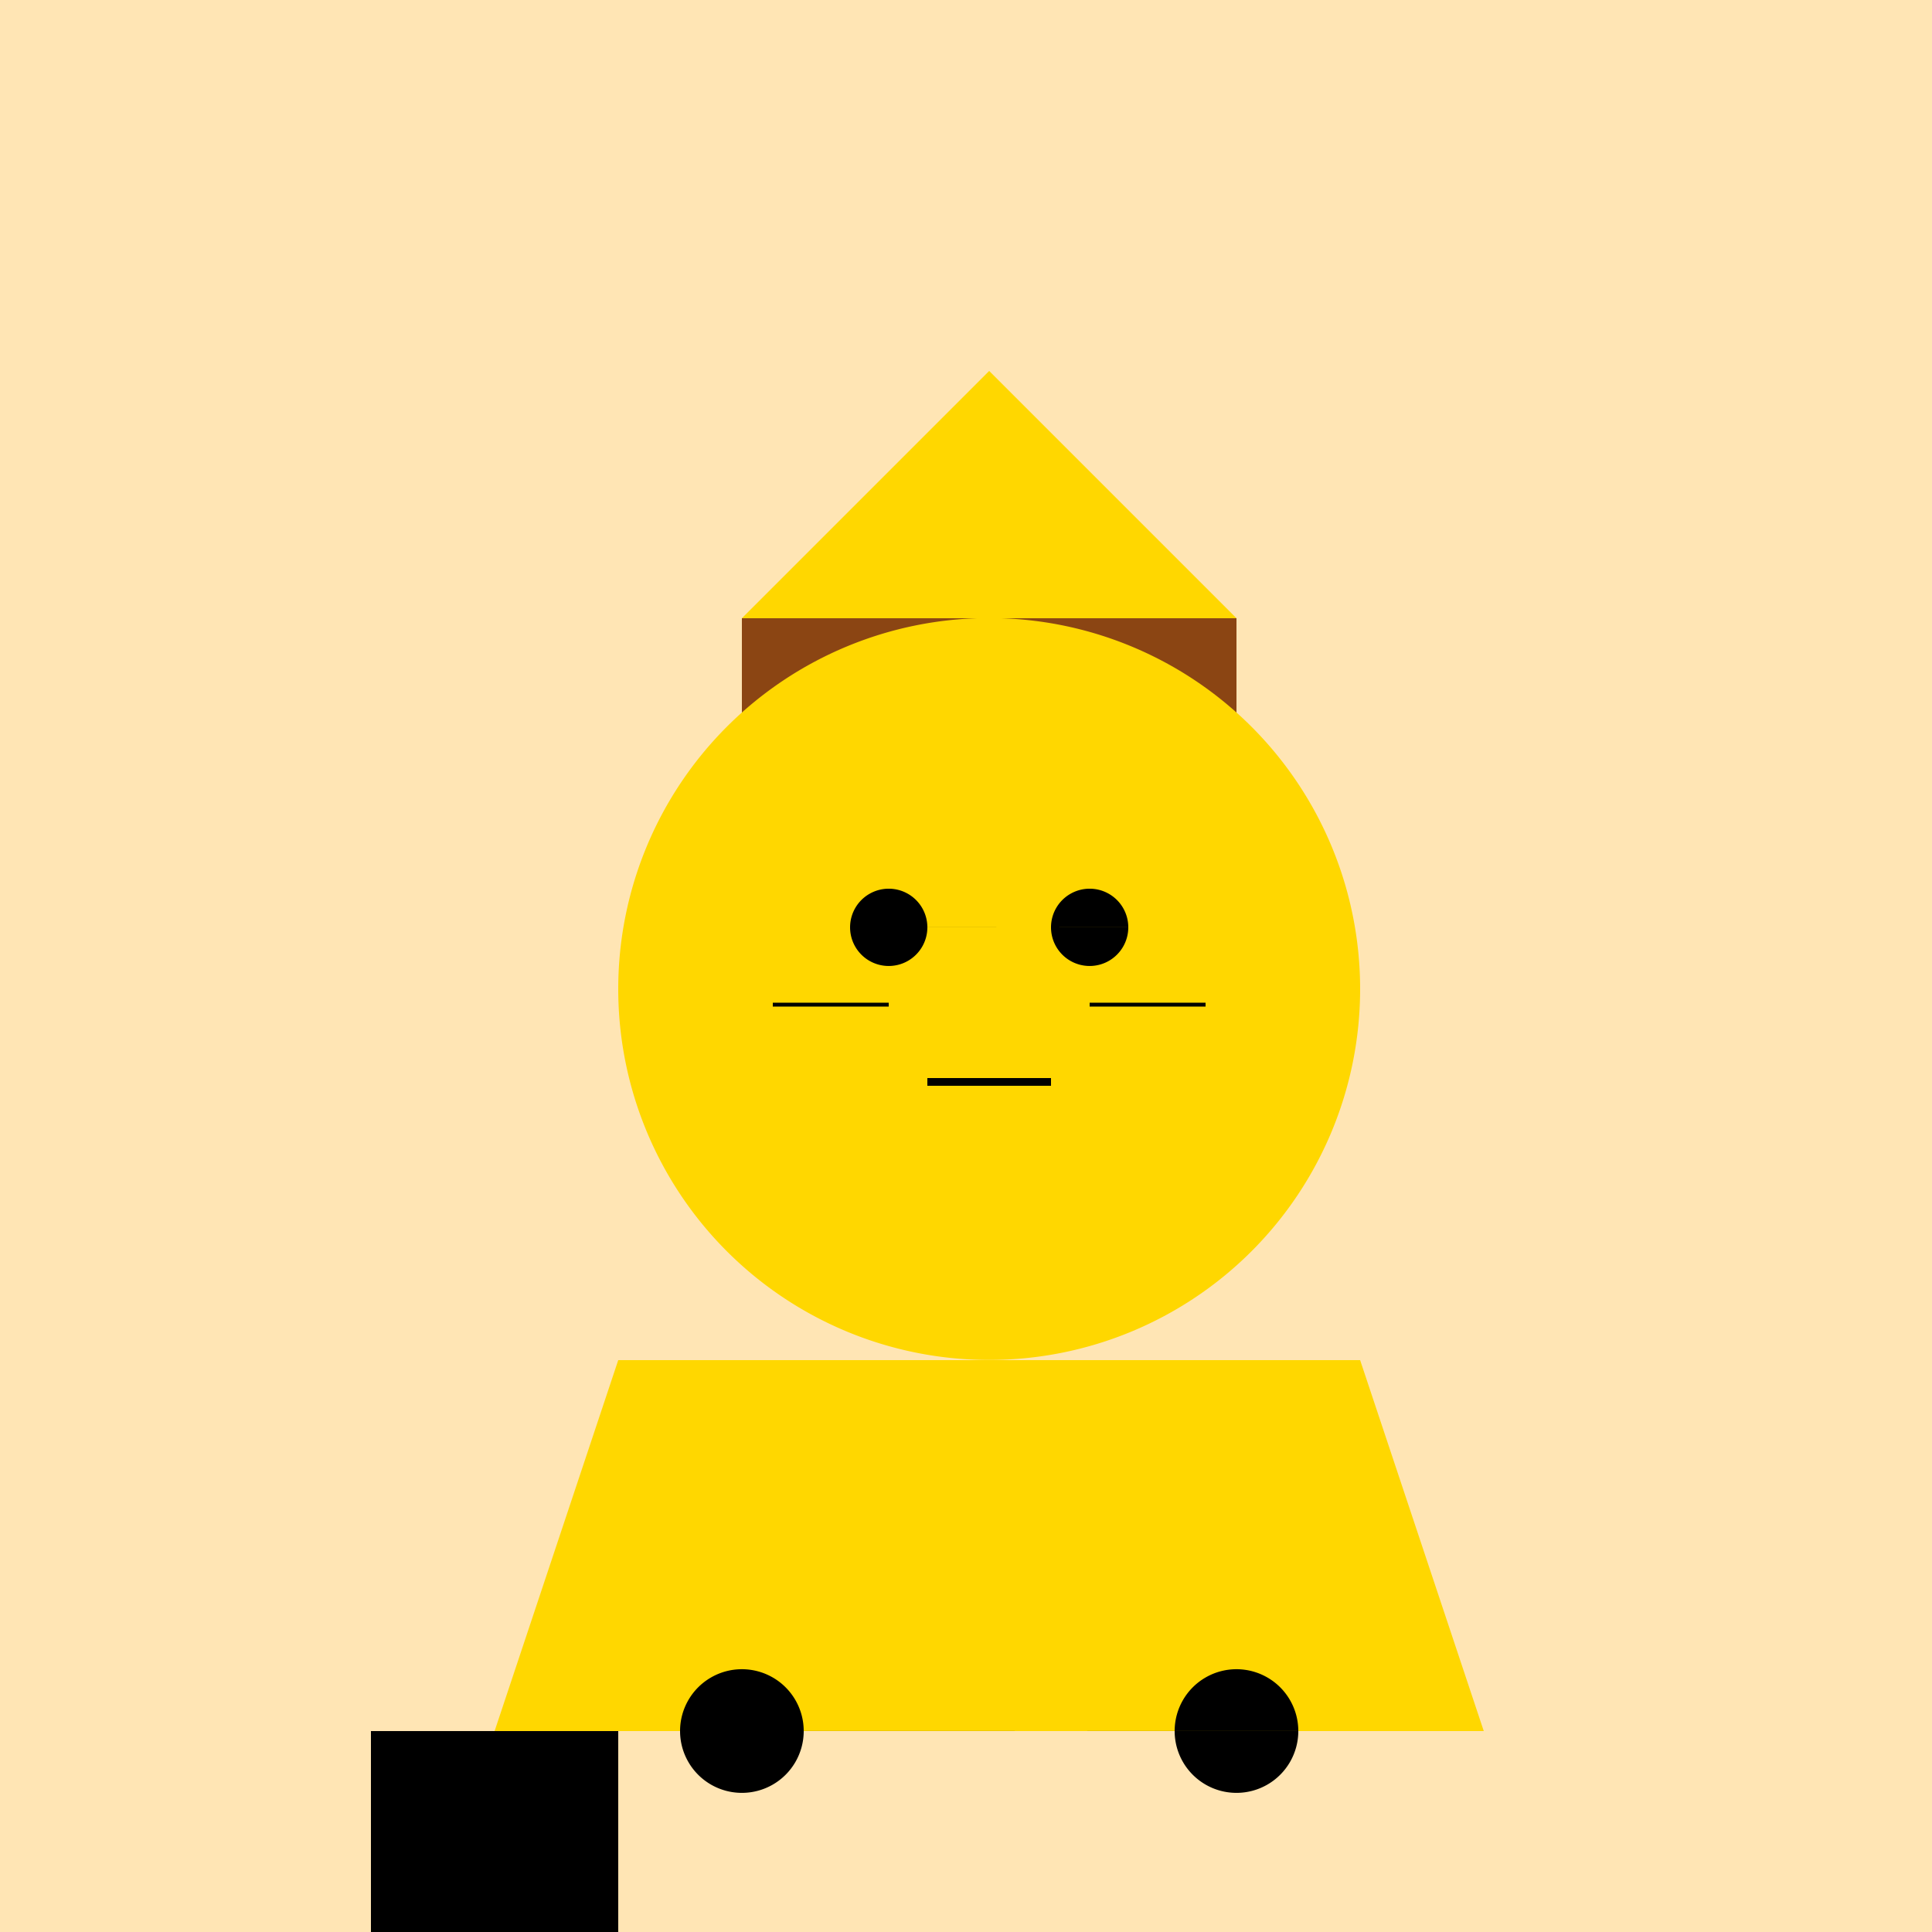 <!--

Generated by DrawGPT.
Free, open source, AI generated images in SVG, PNG, and HTML Canvas format.
https://drawgpt.ai

Created: 2023-09-26T21:59:34.382Z
Link: https://drawgpt.ai/prompt/65280/

-->
<svg xmlns="http://www.w3.org/2000/svg" xmlns:xlink="http://www.w3.org/1999/xlink" width="500" height="500"><defs/><g><rect fill="#FFE5B4" stroke="none" x="0" y="0" width="512" height="512"/><path fill="#8B4513" stroke="none" paint-order="stroke fill markers" d=" M 256 160 L 320 160 L 320 240 L 192 240 L 192 160 Z"/><path fill="#FFD700" stroke="none" paint-order="stroke fill markers" d=" M 352 256 A 96 96 0 1 1 352 255.904 Z"/><path fill="#FFD700" stroke="none" paint-order="stroke fill markers" d=" M 192 160 L 256 96 L 320 160 Z"/><path fill="#000" stroke="none" paint-order="stroke fill markers" d=" M 240 240 A 10 10 0 1 1 240 239.99 L 292 240 A 10 10 0 1 1 292 239.99 Z"/><path fill="#FFD700" stroke="none" paint-order="stroke fill markers" d=" M 261 260 A 5 5 0 1 1 261 259.995 Z"/><path fill="none" stroke="#000" paint-order="fill stroke markers" d=" M 240 280 L 272 280 Z" stroke-miterlimit="10" stroke-width="2" stroke-dasharray=""/><path fill="#FFD700" stroke="none" paint-order="stroke fill markers" d=" M 160 352 L 352 352 L 384 448 L 128 448 Z"/><path fill="#000" stroke="none" paint-order="stroke fill markers" d=" M 208 448 A 16 16 0 1 1 208 447.984 L 336 448 A 16 16 0 1 1 336 447.984 Z"/><path fill="#000" stroke="none" paint-order="stroke fill markers" d=" M 160 448 L 96 448 L 96 512 L 160 512 Z"/><path fill="none" stroke="#000" paint-order="fill stroke markers" d=" M 230 260 L 200 260 M 282 260 L 312 260 Z" stroke-miterlimit="10" stroke-dasharray=""/><path fill="none" stroke="none"/><rect fill="#FFD700" stroke="none" x="224" y="320" width="64" height="16"/></g></svg>